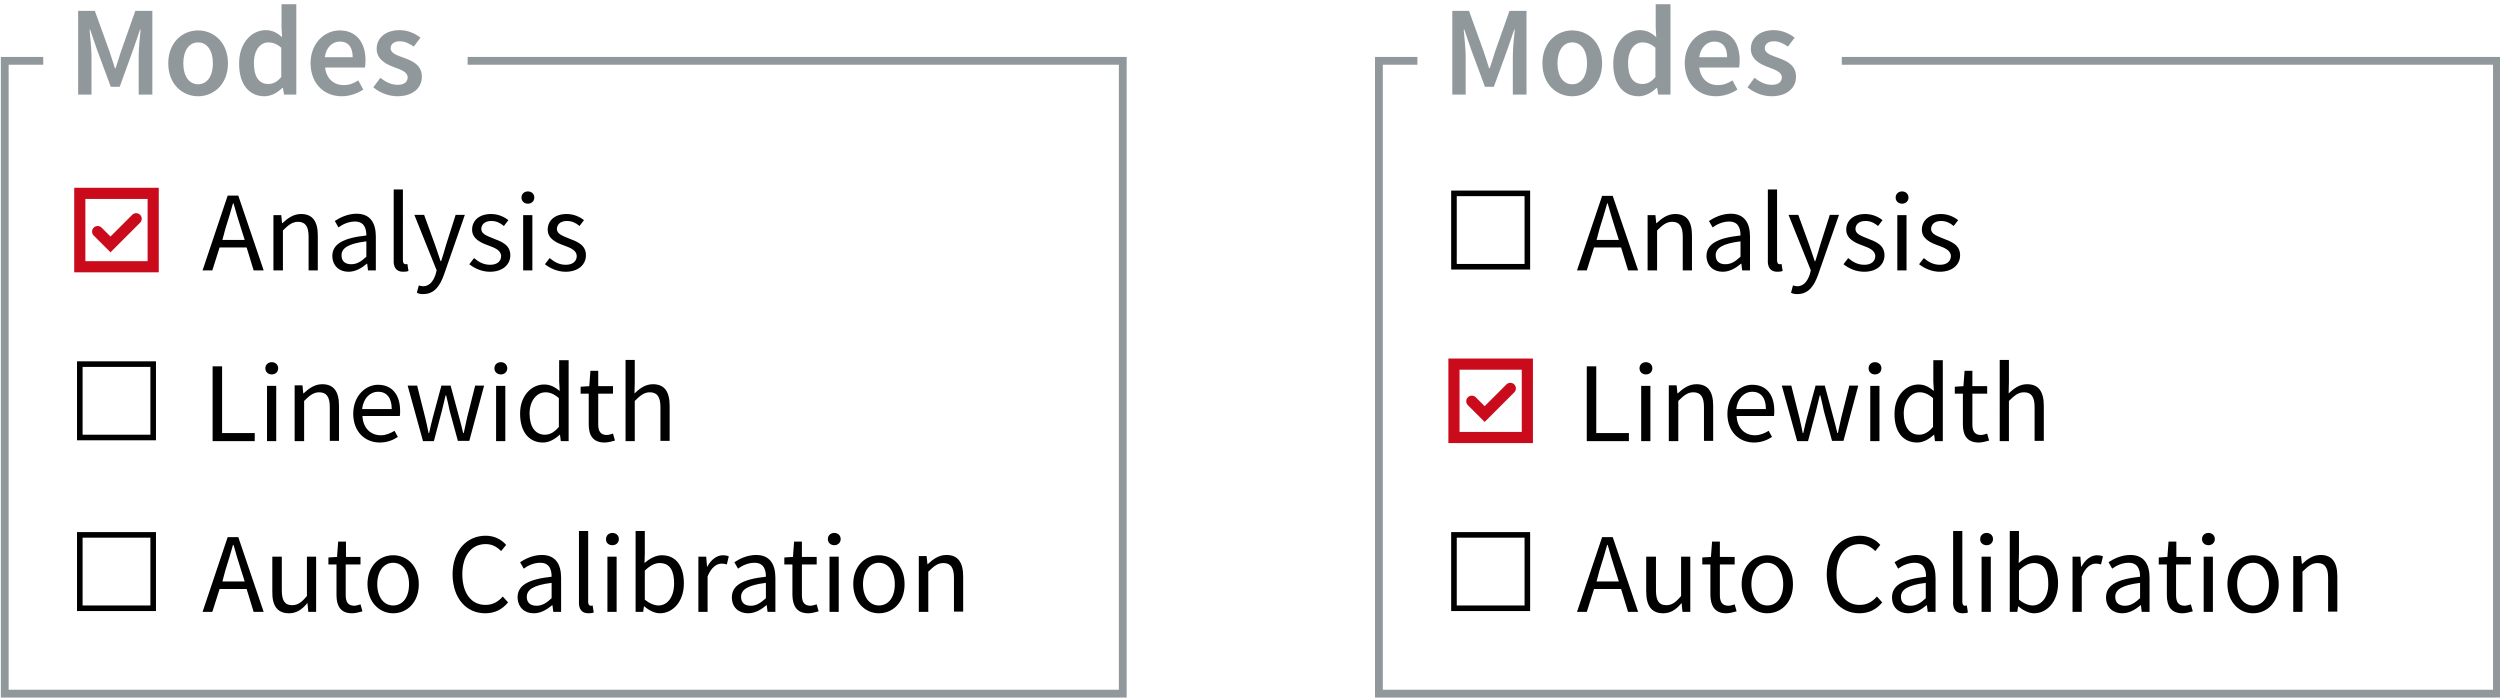 <?xml version="1.0" encoding="utf-8"?>
<!-- Generator: Adobe Illustrator 26.5.3, SVG Export Plug-In . SVG Version: 6.00 Build 0)  -->
<svg version="1.1" id="Ebene_1" xmlns="http://www.w3.org/2000/svg" xmlns:xlink="http://www.w3.org/1999/xlink" x="0px" y="0px"
	 viewBox="0 0 896 250" style="enable-background:new 0 0 896 250;" xml:space="preserve">
<style type="text/css">
	.st0{clip-path:url(#SVGID_00000164507486542217194660000017117702440307669123_);fill:none;stroke:#91989C;stroke-width:2.8;}
	.st1{clip-path:url(#SVGID_00000164507486542217194660000017117702440307669123_);fill:#91989C;}
	.st2{clip-path:url(#SVGID_00000164507486542217194660000017117702440307669123_);}
	.st3{fill:none;stroke:#C90B1C;stroke-width:4;}
	.st4{fill:none;stroke:#000000;stroke-width:2;}
	.st5{fill:none;stroke:#C90B1C;stroke-width:4;stroke-linecap:round;}
	.st6{clip-path:url(#SVGID_00000164516451316678789610000000095468358343253121_);fill:none;stroke:#91989C;stroke-width:2.8;}
	.st7{clip-path:url(#SVGID_00000164516451316678789610000000095468358343253121_);fill:#91989C;}
	.st8{clip-path:url(#SVGID_00000164516451316678789610000000095468358343253121_);}
</style>
<g>
	<defs>
		<rect id="SVGID_1_" width="896" height="250"/>
	</defs>
	<clipPath id="SVGID_00000075125173666690004340000004044696887520652963_">
		<use xlink:href="#SVGID_1_"  style="overflow:visible;"/>
	</clipPath>
	
		<polyline style="clip-path:url(#SVGID_00000075125173666690004340000004044696887520652963_);fill:none;stroke:#91989C;stroke-width:2.8;" points="
		15.5,21.8 1.7,21.8 1.7,248.6 402.4,248.6 402.4,21.8 167.6,21.8 	"/>
	<path style="clip-path:url(#SVGID_00000075125173666690004340000004044696887520652963_);fill:#91989C;" d="M142.4,34.5
		c5.7,0,8.8-3.1,8.8-7c0-4.2-3.4-5.7-6.5-6.8c-2.4-0.9-4.7-1.6-4.7-3.4c0-1.4,1.1-2.5,3.3-2.5c1.8,0,3.4,0.8,5,1.9l2.4-3.2
		c-1.8-1.4-4.4-2.7-7.5-2.7c-5,0-8.2,2.8-8.2,6.7c0,3.8,3.3,5.5,6.3,6.6c2.4,0.9,4.8,1.7,4.8,3.6c0,1.6-1.1,2.7-3.6,2.7
		c-2.3,0-4.2-1-6.2-2.5l-2.5,3.4C136,33.2,139.3,34.5,142.4,34.5 M116.4,20.5c0.5-3.6,2.8-5.6,5.4-5.6c3.1,0,4.6,2.1,4.6,5.6H116.4z
		 M122.5,34.5c2.8,0,5.6-1,7.7-2.4l-1.8-3.3c-1.6,1.1-3.3,1.7-5.2,1.7c-3.6,0-6.2-2.3-6.7-6.3h14.3c0.1-0.5,0.2-1.6,0.2-2.6
		c0-6.3-3.2-10.7-9.3-10.7c-5.3,0-10.4,4.5-10.4,11.8C111.4,30.1,116.2,34.5,122.5,34.5 M96.1,30.1c-3.3,0-5.1-2.6-5.1-7.5
		c0-4.7,2.3-7.4,5.2-7.4c1.5,0,3,0.5,4.6,1.9v10.5C99.3,29.4,97.9,30.1,96.1,30.1 M94.8,34.5c2.4,0,4.7-1.3,6.4-3h0.2l0.4,2.4h4.4
		V1.5h-5.3v8.2l0.2,3.6c-1.7-1.5-3.4-2.5-5.9-2.5c-4.9,0-9.5,4.5-9.5,11.8C85.6,30.1,89.2,34.5,94.8,34.5 M71,30.2
		c-3.3,0-5.3-3-5.3-7.5c0-4.5,2-7.5,5.3-7.5c3.3,0,5.3,3,5.3,7.5C76.3,27.2,74.3,30.2,71,30.2 M71,34.5c5.6,0,10.7-4.3,10.7-11.8
		c0-7.5-5.1-11.8-10.7-11.8c-5.6,0-10.7,4.3-10.7,11.8C60.3,30.2,65.4,34.5,71,34.5 M28,33.9h4.8V20.2c0-2.8-0.5-6.8-0.7-9.6h0.2
		l2.4,7l5,13.5h3.2l4.9-13.5l2.4-7h0.2c-0.3,2.8-0.7,6.7-0.7,9.6v13.7h4.9v-30h-6.1l-5.2,14.7c-0.6,1.9-1.2,3.9-1.9,5.9h-0.2
		c-0.6-2-1.3-4-1.9-5.9L34,3.9h-6V33.9z"/>
	<path style="clip-path:url(#SVGID_00000075125173666690004340000004044696887520652963_);" d="M329.4,219.3h3.3v-14.4
		c2-2,3.4-3.1,5.4-3.1c2.6,0,3.8,1.6,3.8,5.3v12.1h3.3v-12.6c0-5.1-1.9-7.7-6-7.7c-2.7,0-4.8,1.5-6.7,3.3h-0.1l-0.3-2.9h-2.8V219.3z
		 M315,217c-3.4,0-5.7-3.1-5.7-7.6c0-4.6,2.3-7.7,5.7-7.7c3.4,0,5.7,3.1,5.7,7.7C320.7,214,318.5,217,315,217 M315,219.8
		c4.9,0,9.2-3.8,9.2-10.4c0-6.7-4.3-10.4-9.2-10.4s-9.2,3.8-9.2,10.4C305.9,216,310.2,219.8,315,219.8 M299,195.4
		c1.3,0,2.3-0.9,2.3-2.2c0-1.3-1-2.2-2.3-2.2c-1.3,0-2.3,0.9-2.3,2.2C296.7,194.5,297.7,195.4,299,195.4 M297.3,219.3h3.3v-19.8
		h-3.3V219.3z M289.7,219.8c1.2,0,2.6-0.4,3.7-0.7l-0.7-2.5c-0.7,0.2-1.6,0.5-2.2,0.5c-2.3,0-3.1-1.4-3.1-3.8v-11h5.3v-2.7h-5.3
		v-5.5h-2.8l-0.4,5.5l-3.1,0.2v2.5h2.9v11C284.1,217.1,285.5,219.8,289.7,219.8 M269.1,217.1c-2,0-3.5-0.9-3.5-3.2
		c0-2.5,2.3-4.2,8.9-5v5.5C272.5,216.2,271,217.1,269.1,217.1 M268.1,219.8c2.5,0,4.7-1.3,6.6-2.9h0.1l0.3,2.4h2.8v-12.2
		c0-4.9-2-8.2-6.9-8.2c-3.2,0-6,1.4-7.8,2.6l1.3,2.3c1.5-1.1,3.6-2.1,5.9-2.1c3.3,0,4.1,2.4,4.1,5c-8.4,0.9-12.2,3.1-12.2,7.4
		C262.3,217.7,264.8,219.8,268.1,219.8 M250.3,219.3h3.3v-12.7c1.3-3.3,3.3-4.6,5-4.6c0.8,0,1.3,0.1,1.9,0.3l0.7-2.9
		c-0.7-0.3-1.3-0.4-2.1-0.4c-2.2,0-4.3,1.6-5.6,4.1h-0.1l-0.3-3.6h-2.8V219.3z M236,217c-1.3,0-3.1-0.6-4.9-2.1v-10.4
		c1.9-1.8,3.6-2.7,5.3-2.7c3.8,0,5.2,2.9,5.2,7.3C241.6,214,239.2,217,236,217 M236.5,219.8c4.5,0,8.6-4,8.6-10.7
		c0-6.1-2.7-10.1-7.9-10.1c-2.2,0-4.4,1.2-6.2,2.8l0.1-3.6v-7.9h-3.3v29h2.7l0.3-2h0.1C232.6,218.8,234.7,219.8,236.5,219.8
		 M219.5,195.4c1.3,0,2.3-0.9,2.3-2.2c0-1.3-1-2.2-2.3-2.2c-1.3,0-2.3,0.9-2.3,2.2C217.1,194.5,218.1,195.4,219.5,195.4
		 M217.7,219.3h3.3v-19.8h-3.3V219.3z M210.9,219.8c0.9,0,1.5-0.1,1.9-0.3l-0.4-2.5c-0.4,0.1-0.5,0.1-0.7,0.1
		c-0.5,0-0.9-0.4-0.9-1.5v-25.3h-3.3v25C207.3,218.2,208.4,219.8,210.9,219.8 M192.3,217.1c-2,0-3.5-0.9-3.5-3.2
		c0-2.5,2.3-4.2,8.9-5v5.5C195.8,216.2,194.2,217.1,192.3,217.1 M191.3,219.8c2.5,0,4.7-1.3,6.6-2.9h0.1l0.3,2.4h2.8v-12.2
		c0-4.9-2-8.2-6.9-8.2c-3.2,0-6,1.4-7.8,2.6l1.3,2.3c1.5-1.1,3.6-2.1,5.9-2.1c3.3,0,4.1,2.4,4.1,5c-8.4,0.9-12.2,3.1-12.2,7.4
		C185.6,217.7,188,219.8,191.3,219.8 M173.9,219.8c3.5,0,6.1-1.4,8.2-3.9l-1.9-2.1c-1.7,1.9-3.6,3-6.2,3c-5.1,0-8.3-4.2-8.3-11
		c0-6.7,3.3-10.8,8.4-10.8c2.3,0,4,1,5.5,2.5l1.8-2.2c-1.5-1.8-4.1-3.3-7.3-3.3c-6.8,0-11.9,5.3-11.9,13.9
		C162.3,214.6,167.2,219.8,173.9,219.8 M140.9,217c-3.4,0-5.7-3.1-5.7-7.6c0-4.6,2.3-7.7,5.7-7.7c3.4,0,5.7,3.1,5.7,7.7
		C146.6,214,144.4,217,140.9,217 M140.9,219.8c4.9,0,9.2-3.8,9.2-10.4c0-6.7-4.3-10.4-9.2-10.4s-9.2,3.8-9.2,10.4
		C131.8,216,136.1,219.8,140.9,219.8 M126.2,219.8c1.2,0,2.6-0.4,3.7-0.7l-0.7-2.5c-0.7,0.2-1.6,0.5-2.2,0.5c-2.3,0-3.1-1.4-3.1-3.8
		v-11h5.3v-2.7H124v-5.5h-2.8l-0.4,5.5l-3.1,0.2v2.5h2.9v11C120.6,217.1,122,219.8,126.2,219.8 M103.6,219.8c2.7,0,4.7-1.4,6.5-3.6
		h0.1l0.3,3.1h2.8v-19.8H110v14.1c-1.9,2.3-3.3,3.3-5.3,3.3c-2.6,0-3.7-1.6-3.7-5.3v-12.1h-3.4V212
		C97.5,217.1,99.4,219.8,103.6,219.8 M72.6,219.3h3.5l2.6-8.2h9.7l2.5,8.2h3.6l-9.1-26.8h-3.8L72.6,219.3z M80.8,204.3
		c1-3,1.8-5.9,2.7-9h0.2c0.9,3.1,1.7,6,2.7,9l1.3,4.1h-8L80.8,204.3z"/>
	<path style="clip-path:url(#SVGID_00000075125173666690004340000004044696887520652963_);" d="M224.2,158.1h3.3v-14.4
		c2-2,3.4-3.1,5.4-3.1c2.6,0,3.8,1.6,3.8,5.3v12.1h3.3v-12.6c0-5.1-1.9-7.7-6-7.7c-2.7,0-4.7,1.5-6.6,3.3l0.1-4.1v-7.9h-3.3V158.1z
		 M216.7,158.6c1.2,0,2.6-0.4,3.7-0.7l-0.7-2.5c-0.7,0.2-1.5,0.5-2.2,0.5c-2.3,0-3.1-1.4-3.1-3.8v-11h5.3v-2.7h-5.3v-5.5h-2.8
		l-0.4,5.5l-3.1,0.2v2.5h2.9v11C211,155.9,212.4,158.6,216.7,158.6 M195.3,155.8c-3.5,0-5.5-2.9-5.5-7.6c0-4.5,2.5-7.6,5.7-7.6
		c1.6,0,3.1,0.6,4.8,2.1V153C198.7,154.9,197.1,155.8,195.3,155.8 M194.6,158.6c2.3,0,4.4-1.3,6-2.8h0.1l0.3,2.3h2.8v-29h-3.4v7.6
		l0.2,3.4c-1.8-1.4-3.3-2.3-5.6-2.3c-4.5,0-8.6,4-8.6,10.4C186.4,154.8,189.6,158.6,194.6,158.6 M179.5,134.2c1.3,0,2.3-0.9,2.3-2.2
		c0-1.3-1-2.2-2.3-2.2s-2.3,0.9-2.3,2.2C177.2,133.3,178.2,134.2,179.5,134.2 M177.8,158.1h3.3v-19.8h-3.3V158.1z M151.6,158.1h3.9
		l2.8-10.6c0.5-1.9,0.9-3.8,1.4-5.8h0.2c0.5,2,0.9,3.8,1.3,5.7l2.9,10.6h4.1l5.3-19.8h-3.2l-2.9,11.5c-0.4,1.9-0.8,3.7-1.2,5.5H166
		c-0.4-1.8-0.9-3.6-1.4-5.5l-3.1-11.5h-3.3l-3.1,11.5c-0.5,1.8-0.9,3.7-1.3,5.5h-0.2c-0.4-1.8-0.7-3.6-1.2-5.5l-2.9-11.5h-3.4
		L151.6,158.1z M129.8,146.6c0.4-3.9,2.9-6.2,5.7-6.2c3.1,0,4.9,2.2,4.9,6.2H129.8z M136.1,158.6c2.7,0,4.8-0.9,6.5-2l-1.2-2.2
		c-1.5,0.9-3.1,1.6-4.9,1.6c-3.8,0-6.4-2.7-6.6-6.9h13.4c0.1-0.5,0.1-1.2,0.1-1.9c0-5.7-2.9-9.3-7.9-9.3c-4.5,0-8.9,4-8.9,10.4
		C126.6,154.7,130.8,158.6,136.1,158.6 M105.7,158.1h3.3v-14.4c2-2,3.4-3.1,5.4-3.1c2.6,0,3.8,1.6,3.8,5.3v12.1h3.3v-12.6
		c0-5.1-1.9-7.7-6-7.7c-2.7,0-4.8,1.5-6.7,3.3h-0.1l-0.3-2.9h-2.8V158.1z M97.4,134.2c1.3,0,2.3-0.9,2.3-2.2c0-1.3-1-2.2-2.3-2.2
		s-2.3,0.9-2.3,2.2C95.1,133.3,96.1,134.2,97.4,134.2 M95.7,158.1H99v-19.8h-3.3V158.1z M76.2,158.1h15.1v-2.9H79.6v-23.9h-3.4
		V158.1z"/>
	<path style="clip-path:url(#SVGID_00000075125173666690004340000004044696887520652963_);" d="M202.7,97.4c4.7,0,7.3-2.7,7.3-5.9
		c0-3.8-3.2-4.9-6-6c-2.2-0.9-4.4-1.6-4.4-3.4c0-1.5,1.1-2.9,3.6-2.9c1.8,0,3.2,0.7,4.5,1.8l1.6-2.1c-1.5-1.2-3.7-2.2-6.2-2.2
		c-4.3,0-6.8,2.4-6.8,5.6c0,3.3,3.1,4.7,5.9,5.7c2.2,0.8,4.5,1.7,4.5,3.8c0,1.7-1.3,3.1-3.9,3.1c-2.4,0-4.1-1-5.8-2.4l-1.7,2.2
		C197.2,96.2,199.9,97.4,202.7,97.4 M189.2,73c1.3,0,2.3-0.9,2.3-2.2c0-1.3-1-2.2-2.3-2.2c-1.3,0-2.3,0.9-2.3,2.2
		C186.9,72.1,187.9,73,189.2,73 M187.5,96.9h3.3V77.1h-3.3V96.9z M175.6,97.4c4.7,0,7.3-2.7,7.3-5.9c0-3.8-3.2-4.9-6-6
		c-2.2-0.9-4.4-1.6-4.4-3.4c0-1.5,1.1-2.9,3.6-2.9c1.8,0,3.2,0.7,4.5,1.8l1.6-2.1c-1.5-1.2-3.7-2.2-6.2-2.2c-4.3,0-6.8,2.4-6.8,5.6
		c0,3.3,3.1,4.7,5.9,5.7c2.2,0.8,4.5,1.7,4.5,3.8c0,1.7-1.3,3.1-3.9,3.1c-2.4,0-4.1-1-5.8-2.4l-1.7,2.2
		C170.1,96.2,172.7,97.4,175.6,97.4 M151.7,105.4c4,0,6-3,7.4-6.9l7.5-21.5h-3.3l-3.5,11c-0.5,1.8-1.1,3.8-1.7,5.6h-0.2
		c-0.6-1.8-1.3-3.9-1.9-5.6l-4-11h-3.5l8,19.9l-0.4,1.5c-0.8,2.4-2.2,4.2-4.5,4.2c-0.5,0-1.1-0.2-1.5-0.3l-0.7,2.6
		C150,105.3,150.8,105.4,151.7,105.4 M144.5,97.4c0.9,0,1.5-0.1,1.9-0.3l-0.4-2.5c-0.4,0.1-0.5,0.1-0.7,0.1c-0.5,0-0.9-0.4-0.9-1.5
		V67.9h-3.3v25C140.9,95.8,142,97.4,144.5,97.4 M125.9,94.7c-2,0-3.5-0.9-3.5-3.2c0-2.5,2.3-4.2,8.9-5v5.5
		C129.4,93.8,127.8,94.7,125.9,94.7 M124.9,97.4c2.5,0,4.7-1.3,6.6-2.9h0.1l0.3,2.4h2.8V84.8c0-4.9-2-8.2-6.9-8.2
		c-3.2,0-6,1.4-7.8,2.6l1.3,2.3c1.5-1.1,3.6-2.1,5.9-2.1c3.3,0,4.1,2.4,4.1,5c-8.4,0.9-12.2,3.1-12.2,7.4
		C119.2,95.3,121.6,97.4,124.9,97.4 M98.1,96.9h3.3V82.6c2-2,3.4-3.1,5.4-3.1c2.6,0,3.8,1.6,3.8,5.3v12.1h3.3V84.4
		c0-5.1-1.9-7.7-6-7.7c-2.7,0-4.8,1.5-6.7,3.3h-0.1l-0.3-2.9h-2.8V96.9z M72.6,96.9h3.5l2.6-8.2h9.7l2.5,8.2h3.6l-9.1-26.8h-3.8
		L72.6,96.9z M80.8,81.9c1-3,1.8-5.9,2.7-9h0.2c0.9,3.1,1.7,6,2.7,9l1.3,4.1h-8L80.8,81.9z"/>
</g>
<rect x="28.6" y="69.3" class="st3" width="26.3" height="26.3"/>
<rect x="28.6" y="130.5" class="st4" width="26.3" height="26.3"/>
<rect x="28.6" y="191.7" class="st4" width="26.3" height="26.3"/>
<polyline class="st5" points="35,83 39.6,87.6 48.8,78.4 "/>
<g>
	<defs>
		<rect id="SVGID_00000114041013997919831590000005370333469429762444_" width="896" height="250"/>
	</defs>
	<clipPath id="SVGID_00000008850869427408650580000015561420048061444239_">
		<use xlink:href="#SVGID_00000114041013997919831590000005370333469429762444_"  style="overflow:visible;"/>
	</clipPath>
	
		<polyline style="clip-path:url(#SVGID_00000008850869427408650580000015561420048061444239_);fill:none;stroke:#91989C;stroke-width:2.8;" points="
		508,21.8 494.2,21.8 494.2,248.6 894.9,248.6 894.9,21.8 660.1,21.8 	"/>
	<path style="clip-path:url(#SVGID_00000008850869427408650580000015561420048061444239_);fill:#91989C;" d="M634.9,34.5
		c5.7,0,8.8-3.1,8.8-7c0-4.2-3.4-5.7-6.5-6.8c-2.4-0.9-4.7-1.6-4.7-3.4c0-1.4,1.1-2.5,3.3-2.5c1.8,0,3.4,0.8,5,1.9l2.4-3.2
		c-1.8-1.4-4.4-2.7-7.5-2.7c-5,0-8.2,2.8-8.2,6.7c0,3.8,3.3,5.5,6.3,6.6c2.4,0.9,4.8,1.7,4.8,3.6c0,1.6-1.1,2.7-3.6,2.7
		c-2.3,0-4.2-1-6.2-2.5l-2.5,3.4C628.6,33.2,631.8,34.5,634.9,34.5 M609,20.5c0.5-3.6,2.8-5.6,5.4-5.6c3.1,0,4.6,2.1,4.6,5.6H609z
		 M615,34.5c2.8,0,5.6-1,7.7-2.4l-1.8-3.3c-1.6,1.1-3.3,1.7-5.2,1.7c-3.6,0-6.2-2.3-6.7-6.3h14.3c0.1-0.5,0.2-1.6,0.2-2.6
		c0-6.3-3.2-10.7-9.3-10.7c-5.3,0-10.4,4.5-10.4,11.8C603.9,30.1,608.7,34.5,615,34.5 M588.6,30.1c-3.3,0-5.1-2.6-5.1-7.5
		c0-4.7,2.3-7.4,5.2-7.4c1.5,0,3,0.5,4.6,1.9v10.5C591.8,29.4,590.4,30.1,588.6,30.1 M587.3,34.5c2.4,0,4.7-1.3,6.4-3h0.2l0.4,2.4
		h4.4V1.5h-5.3v8.2l0.2,3.6c-1.7-1.5-3.4-2.5-5.9-2.5c-4.9,0-9.5,4.5-9.5,11.8C578.1,30.1,581.7,34.5,587.3,34.5 M563.5,30.2
		c-3.3,0-5.3-3-5.3-7.5c0-4.5,2-7.5,5.3-7.5c3.3,0,5.3,3,5.3,7.5C568.8,27.2,566.8,30.2,563.5,30.2 M563.5,34.5
		c5.6,0,10.7-4.3,10.7-11.8c0-7.5-5.1-11.8-10.7-11.8c-5.6,0-10.7,4.3-10.7,11.8C552.8,30.2,557.9,34.5,563.5,34.5 M520.5,33.9h4.8
		V20.2c0-2.8-0.5-6.8-0.7-9.6h0.2l2.4,7l5,13.5h3.2l4.9-13.5l2.4-7h0.2c-0.3,2.8-0.7,6.7-0.7,9.6v13.7h4.9v-30H541l-5.2,14.7
		c-0.6,1.9-1.2,3.9-1.9,5.9h-0.2c-0.6-2-1.3-4-1.9-5.9l-5.3-14.7h-6V33.9z"/>
	<path style="clip-path:url(#SVGID_00000008850869427408650580000015561420048061444239_);" d="M821.9,219.3h3.3v-14.4
		c2-2,3.4-3.1,5.4-3.1c2.6,0,3.8,1.6,3.8,5.3v12.1h3.3v-12.6c0-5.1-1.9-7.7-6-7.7c-2.7,0-4.8,1.5-6.7,3.3H825l-0.3-2.9h-2.8V219.3z
		 M807.5,217c-3.4,0-5.7-3.1-5.7-7.6c0-4.6,2.3-7.7,5.7-7.7c3.4,0,5.7,3.1,5.7,7.7C813.2,214,811,217,807.5,217 M807.5,219.8
		c4.9,0,9.2-3.8,9.2-10.4c0-6.7-4.3-10.4-9.2-10.4c-4.9,0-9.2,3.8-9.2,10.4C798.4,216,802.7,219.8,807.5,219.8 M791.5,195.4
		c1.3,0,2.3-0.9,2.3-2.2c0-1.3-1-2.2-2.3-2.2s-2.3,0.9-2.3,2.2C789.2,194.5,790.2,195.4,791.5,195.4 M789.8,219.3h3.3v-19.8h-3.3
		V219.3z M782.2,219.8c1.2,0,2.6-0.4,3.7-0.7l-0.7-2.5c-0.7,0.2-1.6,0.5-2.2,0.5c-2.3,0-3.1-1.4-3.1-3.8v-11h5.3v-2.7H780v-5.5h-2.8
		l-0.4,5.5l-3.1,0.2v2.5h2.9v11C776.6,217.1,778,219.8,782.2,219.8 M761.6,217.1c-2,0-3.5-0.9-3.5-3.2c0-2.5,2.3-4.2,8.9-5v5.5
		C765,216.2,763.5,217.1,761.6,217.1 M760.6,219.8c2.5,0,4.7-1.3,6.6-2.9h0.1l0.3,2.4h2.8v-12.2c0-4.9-2-8.2-6.9-8.2
		c-3.2,0-6,1.4-7.8,2.6l1.3,2.3c1.5-1.1,3.6-2.1,5.9-2.1c3.3,0,4.1,2.4,4.1,5c-8.4,0.9-12.2,3.1-12.2,7.4
		C754.8,217.7,757.3,219.8,760.6,219.8 M742.8,219.3h3.3v-12.7c1.3-3.3,3.3-4.6,5-4.6c0.8,0,1.3,0.1,1.9,0.3l0.7-2.9
		c-0.7-0.3-1.3-0.4-2.1-0.4c-2.2,0-4.3,1.6-5.6,4.1h-0.1l-0.3-3.6h-2.8V219.3z M728.5,217c-1.3,0-3.1-0.6-4.9-2.1v-10.4
		c1.9-1.8,3.6-2.7,5.3-2.7c3.8,0,5.2,2.9,5.2,7.3C734.2,214,731.7,217,728.5,217 M729,219.8c4.5,0,8.6-4,8.6-10.7
		c0-6.1-2.7-10.1-7.9-10.1c-2.2,0-4.4,1.2-6.2,2.8l0.1-3.6v-7.9h-3.3v29h2.7l0.3-2h0.1C725.1,218.8,727.2,219.8,729,219.8
		 M712,195.4c1.3,0,2.3-0.9,2.3-2.2c0-1.3-1-2.2-2.3-2.2c-1.3,0-2.3,0.9-2.3,2.2C709.6,194.5,710.7,195.4,712,195.4 M710.2,219.3
		h3.3v-19.8h-3.3V219.3z M703.4,219.8c0.9,0,1.5-0.1,1.9-0.3l-0.4-2.5c-0.4,0.1-0.5,0.1-0.7,0.1c-0.5,0-0.9-0.4-0.9-1.5v-25.3h-3.3
		v25C699.8,218.2,700.9,219.8,703.4,219.8 M684.8,217.1c-2,0-3.5-0.9-3.5-3.2c0-2.5,2.3-4.2,8.9-5v5.5
		C688.3,216.2,686.7,217.1,684.8,217.1 M683.9,219.8c2.5,0,4.7-1.3,6.6-2.9h0.1l0.3,2.4h2.8v-12.2c0-4.9-2-8.2-6.9-8.2
		c-3.2,0-6,1.4-7.8,2.6l1.3,2.3c1.5-1.1,3.6-2.1,5.9-2.1c3.3,0,4.1,2.4,4.1,5c-8.4,0.9-12.2,3.1-12.2,7.4
		C678.1,217.7,680.5,219.8,683.9,219.8 M666.4,219.8c3.5,0,6.1-1.4,8.2-3.9l-1.9-2.1c-1.7,1.9-3.6,3-6.2,3c-5.1,0-8.3-4.2-8.3-11
		c0-6.7,3.3-10.8,8.4-10.8c2.3,0,4,1,5.5,2.5l1.8-2.2c-1.5-1.8-4.1-3.3-7.3-3.3c-6.8,0-11.9,5.3-11.9,13.9
		C654.8,214.6,659.7,219.8,666.4,219.8 M633.4,217c-3.4,0-5.7-3.1-5.7-7.6c0-4.6,2.3-7.7,5.7-7.7c3.4,0,5.7,3.1,5.7,7.7
		C639.1,214,636.9,217,633.4,217 M633.4,219.8c4.9,0,9.2-3.8,9.2-10.4c0-6.7-4.3-10.4-9.2-10.4c-4.9,0-9.2,3.8-9.2,10.4
		C624.3,216,628.6,219.8,633.4,219.8 M618.7,219.8c1.2,0,2.6-0.4,3.7-0.7l-0.7-2.5c-0.7,0.2-1.5,0.5-2.2,0.5c-2.3,0-3.1-1.4-3.1-3.8
		v-11h5.3v-2.7h-5.3v-5.5h-2.8l-0.4,5.5l-3.1,0.2v2.5h2.9v11C613.1,217.1,614.5,219.8,618.7,219.8 M596.1,219.8
		c2.7,0,4.7-1.4,6.5-3.6h0.1l0.3,3.1h2.8v-19.8h-3.3v14.1c-1.9,2.3-3.3,3.3-5.3,3.3c-2.6,0-3.7-1.6-3.7-5.3v-12.1H590V212
		C590,217.1,591.9,219.8,596.1,219.8 M565.2,219.3h3.5l2.6-8.2h9.7l2.5,8.2h3.6l-9.1-26.8h-3.8L565.2,219.3z M573.3,204.3
		c1-3,1.8-5.9,2.7-9h0.2c0.9,3.1,1.7,6,2.7,9l1.3,4.1h-8L573.3,204.3z"/>
	<path style="clip-path:url(#SVGID_00000008850869427408650580000015561420048061444239_);" d="M716.7,158.1h3.3v-14.4
		c2-2,3.4-3.1,5.4-3.1c2.6,0,3.8,1.6,3.8,5.3v12.1h3.3v-12.6c0-5.1-1.9-7.7-6-7.7c-2.7,0-4.7,1.5-6.6,3.3l0.1-4.1v-7.9h-3.3V158.1z
		 M709.2,158.6c1.2,0,2.6-0.4,3.7-0.7l-0.7-2.5c-0.7,0.2-1.5,0.5-2.2,0.5c-2.3,0-3.1-1.4-3.1-3.8v-11h5.3v-2.7h-5.3v-5.5h-2.8
		l-0.4,5.5l-3.1,0.2v2.5h2.9v11C703.5,155.9,704.9,158.6,709.2,158.6 M687.8,155.8c-3.5,0-5.5-2.9-5.5-7.6c0-4.5,2.5-7.6,5.7-7.6
		c1.6,0,3.1,0.6,4.8,2.1V153C691.2,154.9,689.6,155.8,687.8,155.8 M687.1,158.6c2.3,0,4.4-1.3,6-2.8h0.1l0.3,2.3h2.8v-29h-3.4v7.6
		l0.2,3.4c-1.8-1.4-3.3-2.3-5.5-2.3c-4.5,0-8.6,4-8.6,10.4C678.9,154.8,682.1,158.6,687.1,158.6 M672,134.2c1.3,0,2.3-0.9,2.3-2.2
		c0-1.3-1-2.2-2.3-2.2c-1.3,0-2.3,0.9-2.3,2.2C669.7,133.3,670.7,134.2,672,134.2 M670.3,158.1h3.3v-19.8h-3.3V158.1z M644.1,158.1
		h3.9l2.8-10.6c0.5-1.9,0.9-3.8,1.4-5.8h0.2c0.5,2,0.9,3.8,1.3,5.7l2.9,10.6h4.1l5.3-19.8h-3.2l-2.9,11.5c-0.4,1.9-0.8,3.7-1.2,5.5
		h-0.2c-0.4-1.8-0.9-3.6-1.4-5.5l-3.1-11.5h-3.3l-3.1,11.5c-0.5,1.8-0.9,3.7-1.3,5.5h-0.2c-0.4-1.8-0.7-3.6-1.2-5.5l-2.9-11.5h-3.4
		L644.1,158.1z M622.3,146.6c0.4-3.9,2.9-6.2,5.7-6.2c3.1,0,4.9,2.2,4.9,6.2H622.3z M628.6,158.6c2.7,0,4.8-0.9,6.5-2l-1.2-2.2
		c-1.5,0.9-3.1,1.6-4.9,1.6c-3.8,0-6.4-2.7-6.6-6.9h13.4c0.1-0.5,0.1-1.2,0.1-1.9c0-5.7-2.8-9.3-7.9-9.3c-4.5,0-8.9,4-8.9,10.4
		C619.1,154.7,623.3,158.6,628.6,158.6 M598.2,158.1h3.3v-14.4c2-2,3.4-3.1,5.4-3.1c2.6,0,3.8,1.6,3.8,5.3v12.1h3.3v-12.6
		c0-5.1-1.9-7.7-6-7.7c-2.7,0-4.8,1.5-6.7,3.3h-0.1l-0.3-2.9h-2.8V158.1z M589.9,134.2c1.3,0,2.3-0.9,2.3-2.2c0-1.3-1-2.2-2.3-2.2
		c-1.3,0-2.3,0.9-2.3,2.2C587.6,133.3,588.6,134.2,589.9,134.2 M588.2,158.1h3.3v-19.8h-3.3V158.1z M568.7,158.1h15.1v-2.9h-11.7
		v-23.9h-3.4V158.1z"/>
	<path style="clip-path:url(#SVGID_00000008850869427408650580000015561420048061444239_);" d="M695.2,97.4c4.7,0,7.3-2.7,7.3-5.9
		c0-3.8-3.2-4.9-6-6c-2.2-0.9-4.4-1.6-4.4-3.4c0-1.5,1.1-2.9,3.6-2.9c1.8,0,3.2,0.7,4.5,1.8l1.6-2.1c-1.5-1.2-3.7-2.2-6.2-2.2
		c-4.3,0-6.8,2.4-6.8,5.6c0,3.3,3.1,4.7,5.9,5.7c2.2,0.8,4.5,1.7,4.5,3.8c0,1.7-1.3,3.1-3.9,3.1c-2.4,0-4.1-1-5.8-2.4l-1.7,2.2
		C689.7,96.2,692.4,97.4,695.2,97.4 M681.7,73c1.3,0,2.3-0.9,2.3-2.2c0-1.3-1-2.2-2.3-2.2c-1.3,0-2.3,0.9-2.3,2.2
		C679.4,72.1,680.4,73,681.7,73 M680,96.9h3.3V77.1H680V96.9z M668.1,97.4c4.7,0,7.3-2.7,7.3-5.9c0-3.8-3.2-4.9-6-6
		c-2.2-0.9-4.4-1.6-4.4-3.4c0-1.5,1.1-2.9,3.6-2.9c1.8,0,3.2,0.7,4.5,1.8l1.6-2.1c-1.5-1.2-3.7-2.2-6.2-2.2c-4.3,0-6.8,2.4-6.8,5.6
		c0,3.3,3.1,4.7,5.9,5.7c2.2,0.8,4.5,1.7,4.5,3.8c0,1.7-1.3,3.1-3.9,3.1c-2.4,0-4.1-1-5.8-2.4l-1.7,2.2
		C662.6,96.2,665.2,97.4,668.1,97.4 M644.2,105.4c4,0,6-3,7.4-6.9l7.5-21.5h-3.3l-3.5,11c-0.5,1.8-1.1,3.8-1.7,5.6h-0.2
		c-0.6-1.8-1.3-3.9-1.9-5.6l-4-11H641l8,19.9l-0.4,1.5c-0.8,2.4-2.2,4.2-4.5,4.2c-0.5,0-1.1-0.2-1.5-0.3l-0.7,2.6
		C642.5,105.3,643.3,105.4,644.2,105.4 M637,97.4c0.9,0,1.5-0.1,1.9-0.3l-0.4-2.5c-0.4,0.1-0.5,0.1-0.7,0.1c-0.5,0-0.9-0.4-0.9-1.5
		V67.9h-3.3v25C633.4,95.8,634.5,97.4,637,97.4 M618.4,94.7c-2,0-3.5-0.9-3.5-3.2c0-2.5,2.3-4.2,8.9-5v5.5
		C621.9,93.8,620.3,94.7,618.4,94.7 M617.4,97.4c2.5,0,4.7-1.3,6.6-2.9h0.1l0.3,2.4h2.8V84.8c0-4.9-2-8.2-6.9-8.2
		c-3.2,0-6,1.4-7.8,2.6l1.3,2.3c1.5-1.1,3.6-2.1,5.9-2.1c3.3,0,4.1,2.4,4.1,5c-8.4,0.9-12.2,3.1-12.2,7.4
		C611.7,95.3,614.1,97.4,617.4,97.4 M590.6,96.9h3.3V82.6c2-2,3.4-3.1,5.4-3.1c2.6,0,3.8,1.6,3.8,5.3v12.1h3.3V84.4
		c0-5.1-1.9-7.7-6-7.7c-2.7,0-4.8,1.5-6.7,3.3h-0.1l-0.3-2.9h-2.8V96.9z M565.2,96.9h3.5l2.6-8.2h9.7l2.5,8.2h3.6L578,70.2h-3.8
		L565.2,96.9z M573.3,81.9c1-3,1.8-5.9,2.7-9h0.2c0.9,3.1,1.7,6,2.7,9l1.3,4.1h-8L573.3,81.9z"/>
</g>
<rect x="521.1" y="69.3" class="st4" width="26.3" height="26.3"/>
<rect x="521.1" y="130.5" class="st3" width="26.3" height="26.3"/>
<rect x="521.1" y="191.7" class="st4" width="26.3" height="26.3"/>
<polyline class="st5" points="527.5,143.8 532.1,148.4 541.3,139.2 "/>
</svg>
